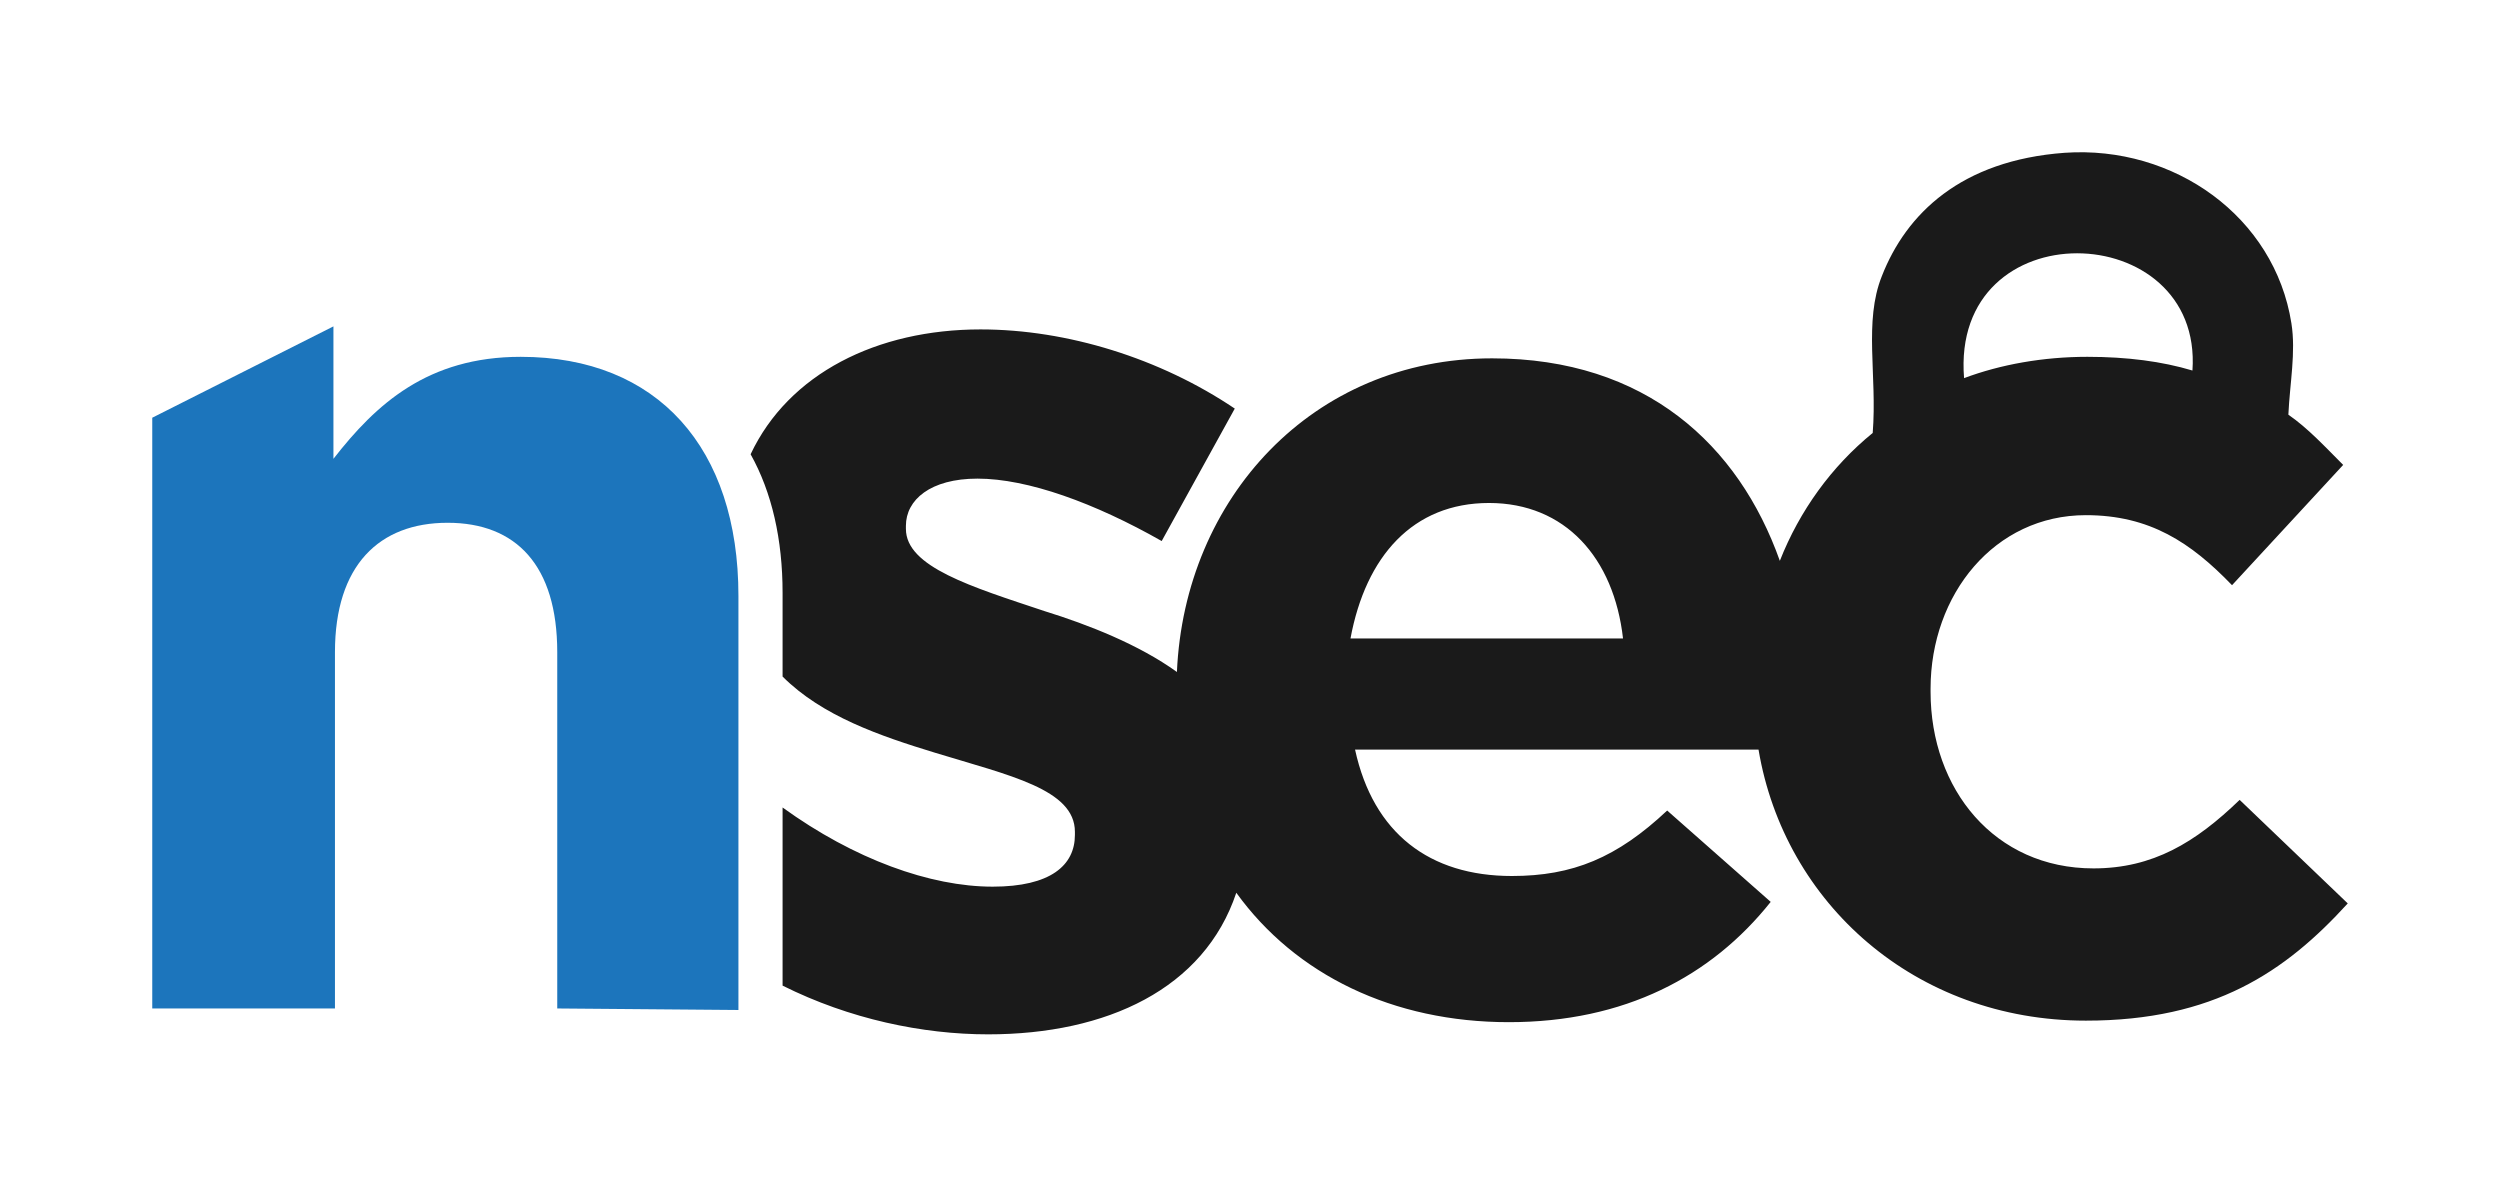 <?xml version="1.0" encoding="UTF-8" standalone="no"?>
<!-- Generator: Adobe Illustrator 21.1.0, SVG Export Plug-In . SVG Version: 6.00 Build 0)  -->

<svg
   xmlns:dc="http://purl.org/dc/elements/1.1/"
   xmlns:cc="http://creativecommons.org/ns#"
   xmlns:rdf="http://www.w3.org/1999/02/22-rdf-syntax-ns#"
   xmlns:svg="http://www.w3.org/2000/svg"
   xmlns="http://www.w3.org/2000/svg"
   xmlns:sodipodi="http://sodipodi.sourceforge.net/DTD/sodipodi-0.dtd"
   xmlns:inkscape="http://www.inkscape.org/namespaces/inkscape"
   version="1.1"
   id="Layer_1"
   x="0px"
   y="0px"
   width="164.2"
   height="77.936"
   viewBox="0 0 164.2 77.936"
   xml:space="preserve"
   sodipodi:docname="nsec.svg"
   inkscape:version="0.92.2 2405546, 2018-03-11"><defs
   id="defs25" /><sodipodi:namedview
   pagecolor="#ffffff"
   bordercolor="#666666"
   borderopacity="1"
   objecttolerance="10"
   gridtolerance="10"
   guidetolerance="10"
   inkscape:pageopacity="0"
   inkscape:pageshadow="2"
   inkscape:window-width="1920"
   inkscape:window-height="1029"
   id="namedview23"
   showgrid="false"
   fit-margin-top="10"
   fit-margin-left="10"
   fit-margin-right="10"
   fit-margin-bottom="10"
   inkscape:zoom="2.5106383"
   inkscape:cx="10.130971"
   inkscape:cy="-27.214424"
   inkscape:window-x="0"
   inkscape:window-y="51"
   inkscape:window-maximized="0"
   inkscape:current-layer="Layer_1" />
<style
   type="text/css"
   id="style2">
	.st0{fill:#FFFFFF;}
	.st1{fill:#1A1A1A;}
	.st2{fill:#1C75BC;}
</style>


<g
   id="g20"
   transform="translate(9,8.036)">
	<path
   class="st1"
   d="m 138.1,44.5 c -2.9,2.8 -5.7,4.5 -9.6,4.5 -6.5,0 -10.7,-5.2 -10.7,-11.6 v -0.2 c 0,-6.2 4.2,-11.4 10.2,-11.4 4.2,0 6.9,1.8 9.6,4.6 l 7.3,-7.9 c -1.2,-1.2 -2.3,-2.4 -3.6,-3.3 0.1,-2.1 0.5,-4.1 0.2,-6 -1.1,-7 -7.7,-11.7 -14.9,-11.2 -6.8,0.5 -10.4,4 -12,8.1 -1.2,3 -0.3,6.5 -0.6,10.3 -2.7,2.2 -4.8,5.1 -6.1,8.4 C 105.2,21.2 99.1,15.5 89,15.5 77.2,15.5 68.8,24.7 68.3,36.1 65.8,34.3 62.5,33 59.6,32.1 54.8,30.5 50.5,29.2 50.5,26.7 v -0.2 c 0,-1.7 1.6,-3.1 4.7,-3.1 3.3,0 7.7,1.6 12.1,4.1 l 4.8,-8.7 c -4.9,-3.3 -11,-5.2 -16.7,-5.2 -6.8,0 -12.6,2.9 -15.1,8.2 1.4,2.5 2.1,5.6 2.1,9.1 v 5.5 c 2.6,2.6 6.4,3.9 10,5 4.9,1.5 9.2,2.4 9.2,5.2 v 0.2 c 0,2 -1.6,3.4 -5.4,3.4 -4.1,0 -9.1,-1.8 -13.8,-5.2 v 11.7 c 4.4,2.2 9.2,3.2 13.5,3.2 7.8,0 14.2,-3 16.3,-9.3 3.9,5.4 10.3,8.5 17.9,8.5 7.6,0 13.3,-3 17.2,-7.9 l -6.8,-6 c -3.3,3.1 -6.2,4.3 -10.2,4.3 -5.4,0 -9.1,-2.8 -10.3,-8.3 h 26.5 c 1.7,10.1 10.3,17.8 21.5,17.8 8.4,0 13.1,-3.2 17.2,-7.7 z M 135,16.3 c -2,-0.6 -4.3,-0.9 -6.9,-0.9 -2.9,0 -5.7,0.5 -8.1,1.4 -0.9,-11.1 15.7,-10.6 15,-0.5 z M 79.7,33.9 c 1,-5.4 4.1,-8.9 9.1,-8.9 5,0 8.2,3.6 8.8,8.9 z"
   id="path16"
   inkscape:connector-curvature="0"
   style="fill:#1a1a1a" />
	<path
   class="st2"
   d="M 27.6,58.2 V 34.8 c 0,-5.7 -2.7,-8.5 -7.2,-8.5 -4.5,0 -7.4,2.8 -7.4,8.5 V 58.2 H 1 V 19.4 l 11.9,-6 v 8.7 c 2.8,-3.6 6.2,-6.7 12.3,-6.7 9,0 14.3,6 14.3,15.7 v 27.2 z"
   id="path18"
   inkscape:connector-curvature="0"
   style="fill:#1c75bc" />
</g>
</svg>